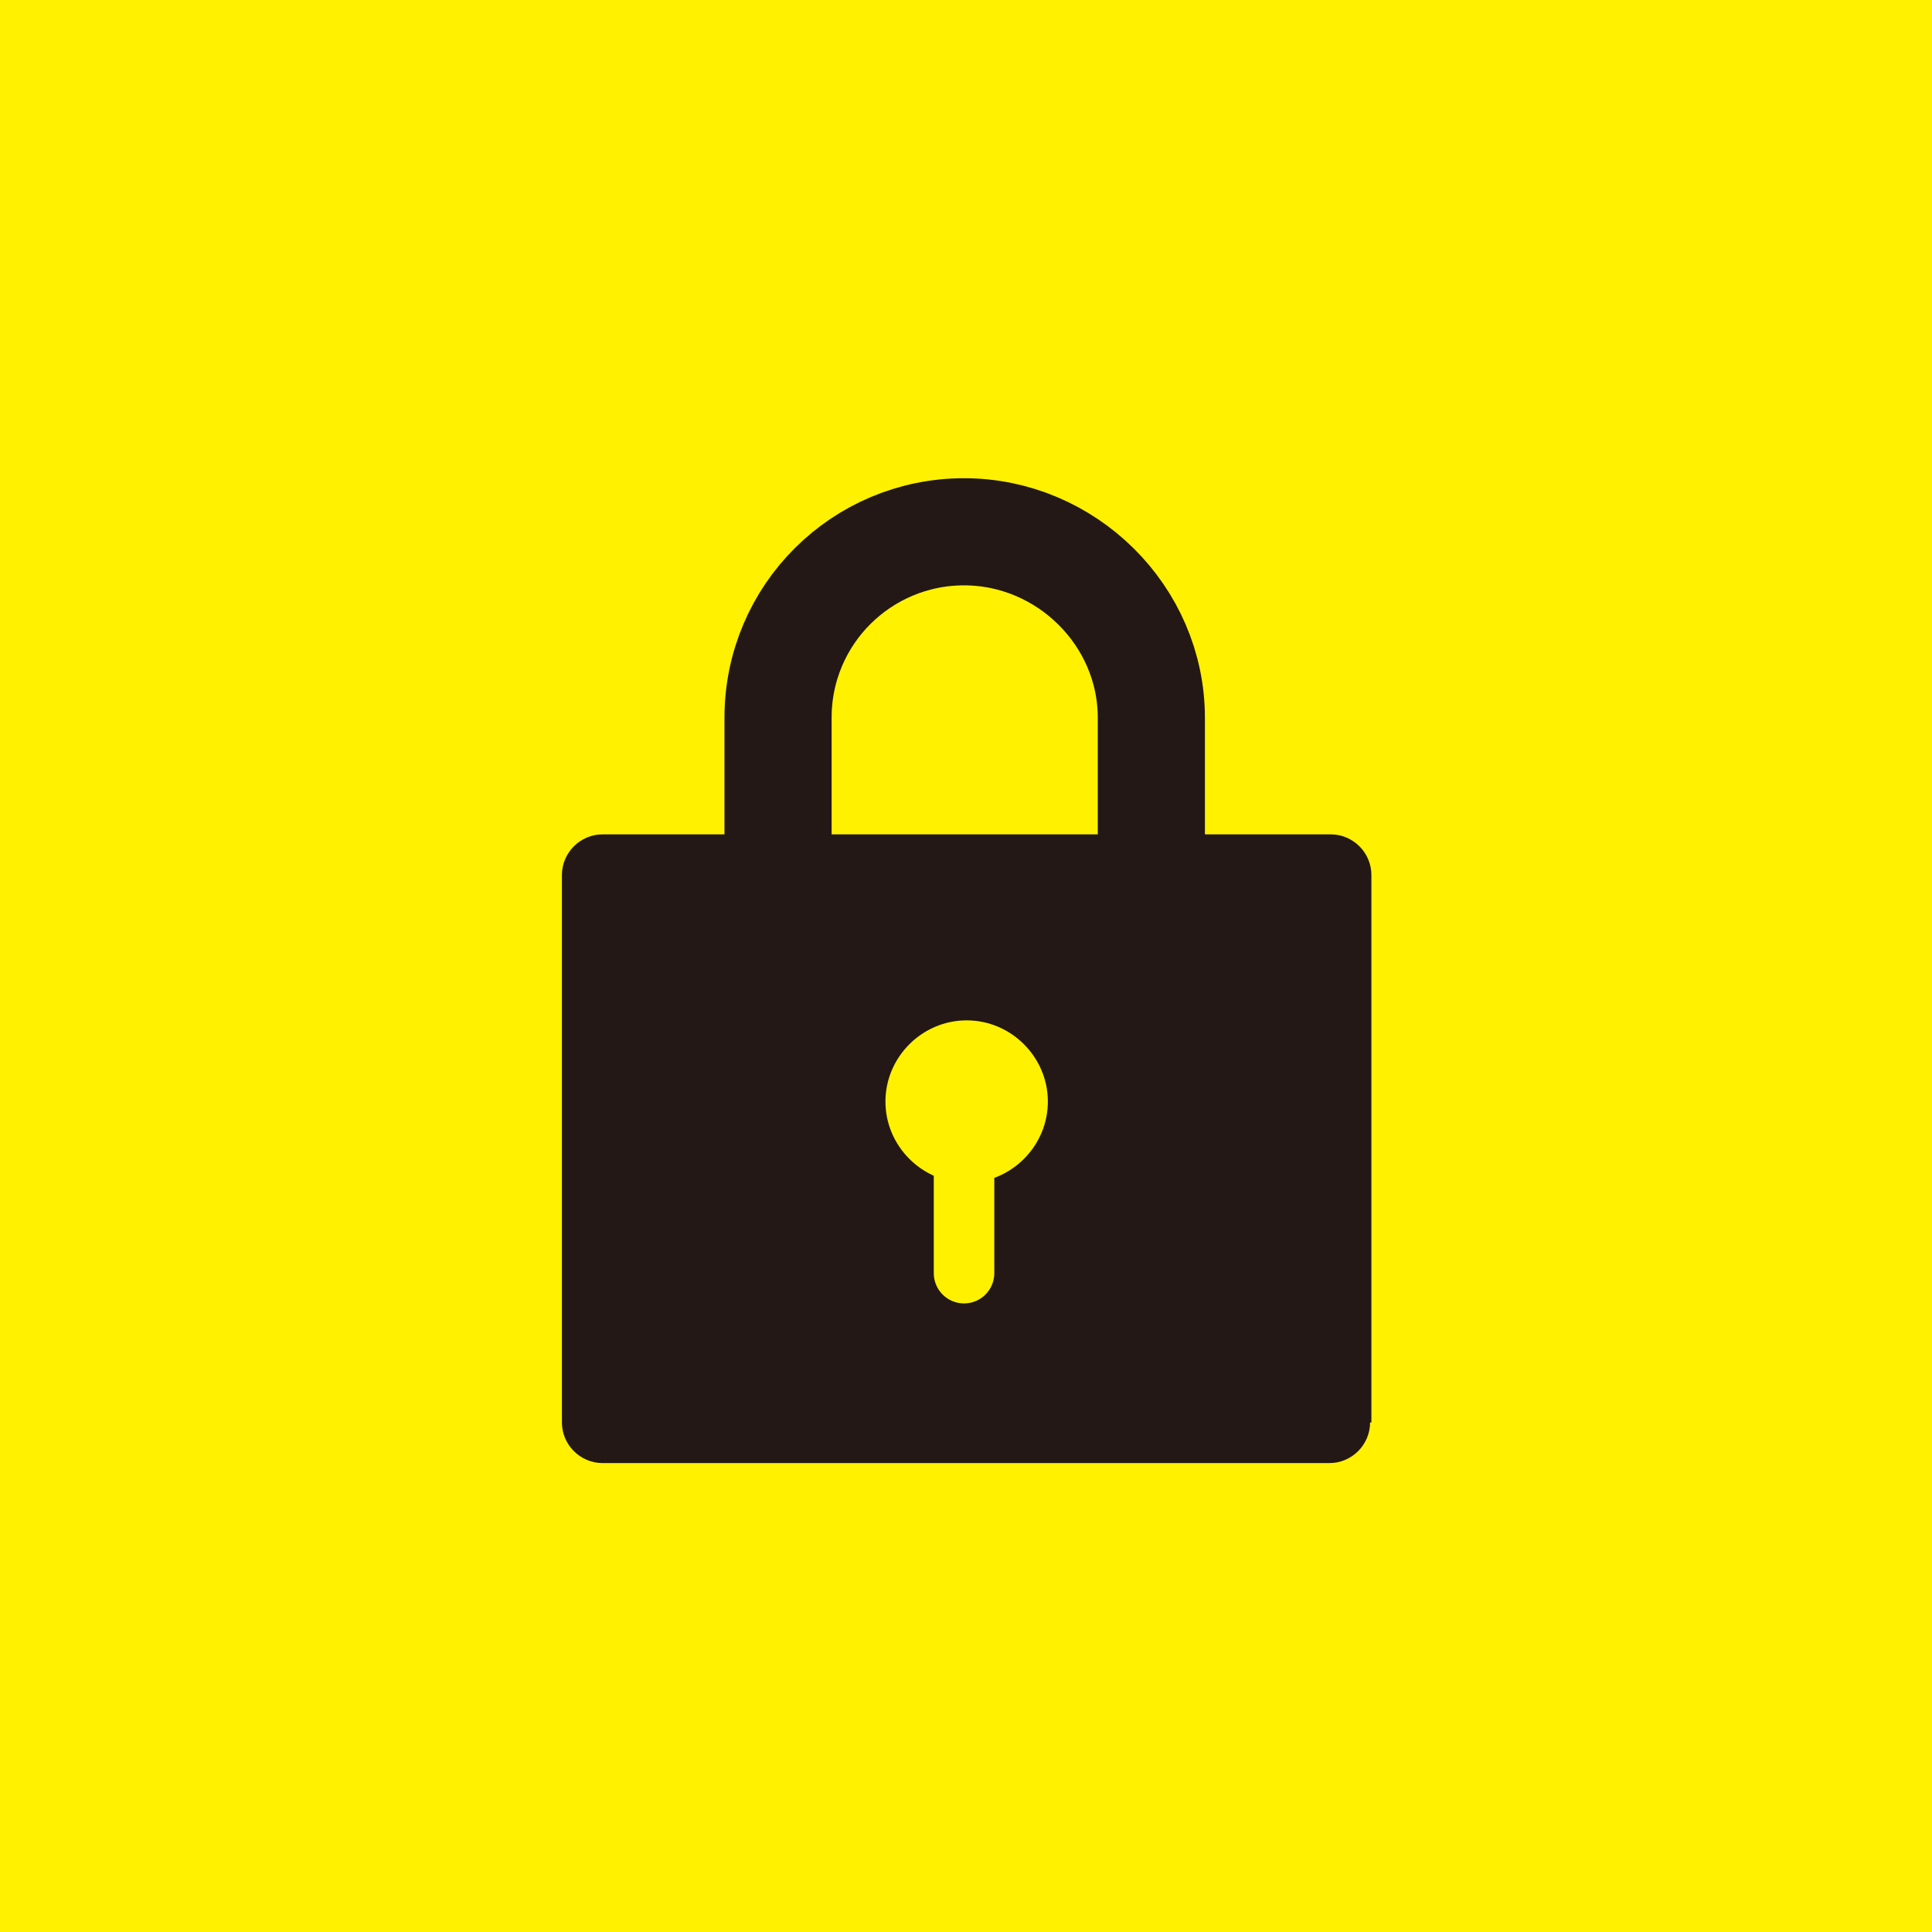 <?xml version="1.0" encoding="utf-8"?>
<!-- Generator: Adobe Illustrator 23.0.1, SVG Export Plug-In . SVG Version: 6.00 Build 0)  -->
<svg version="1.1" id="レイヤー_1" xmlns="http://www.w3.org/2000/svg" xmlns:xlink="http://www.w3.org/1999/xlink" x="0px"
	 y="0px" viewBox="0 0 147.5 147.5" style="enable-background:new 0 0 147.5 147.5;" xml:space="preserve">
<style type="text/css">
	.st0{fill:#FFF100;}
	.st1{fill:#231815;}
	.st2{fill:none;stroke:#231815;stroke-width:8.179;stroke-miterlimit:10;}
	.st3{fill:none;stroke:#FFF100;stroke-width:4.621;stroke-linecap:round;stroke-linejoin:round;stroke-miterlimit:10;}
</style>
<g>
	<rect y="0" class="st0" width="147.5" height="147.5"/>
	<g>
		<g>
			<path class="st1" d="M104.6,108.6c0,1.7-1.4,3.1-3.1,3.1H46c-1.7,0-3.1-1.4-3.1-3.1V66.8c0-1.7,1.4-3.1,3.1-3.1h55.6
				c1.7,0,3.1,1.4,3.1,3.1V108.6z"/>
		</g>
		<path class="st2" d="M59.4,76.8v-22c0-7.9,6.4-14.2,14.2-14.2S87.9,47,87.9,54.8v23.4"/>
		<g>
			<path class="st0" d="M80,84.1c0,3.4-2.8,6.2-6.2,6.2c-3.4,0-6.2-2.8-6.2-6.2c0-3.4,2.8-6.2,6.2-6.2C77.2,77.9,80,80.7,80,84.1z"
				/>
			<line class="st3" x1="73.6" y1="85.4" x2="73.6" y2="97.2"/>
		</g>
	</g>
</g>
</svg>

